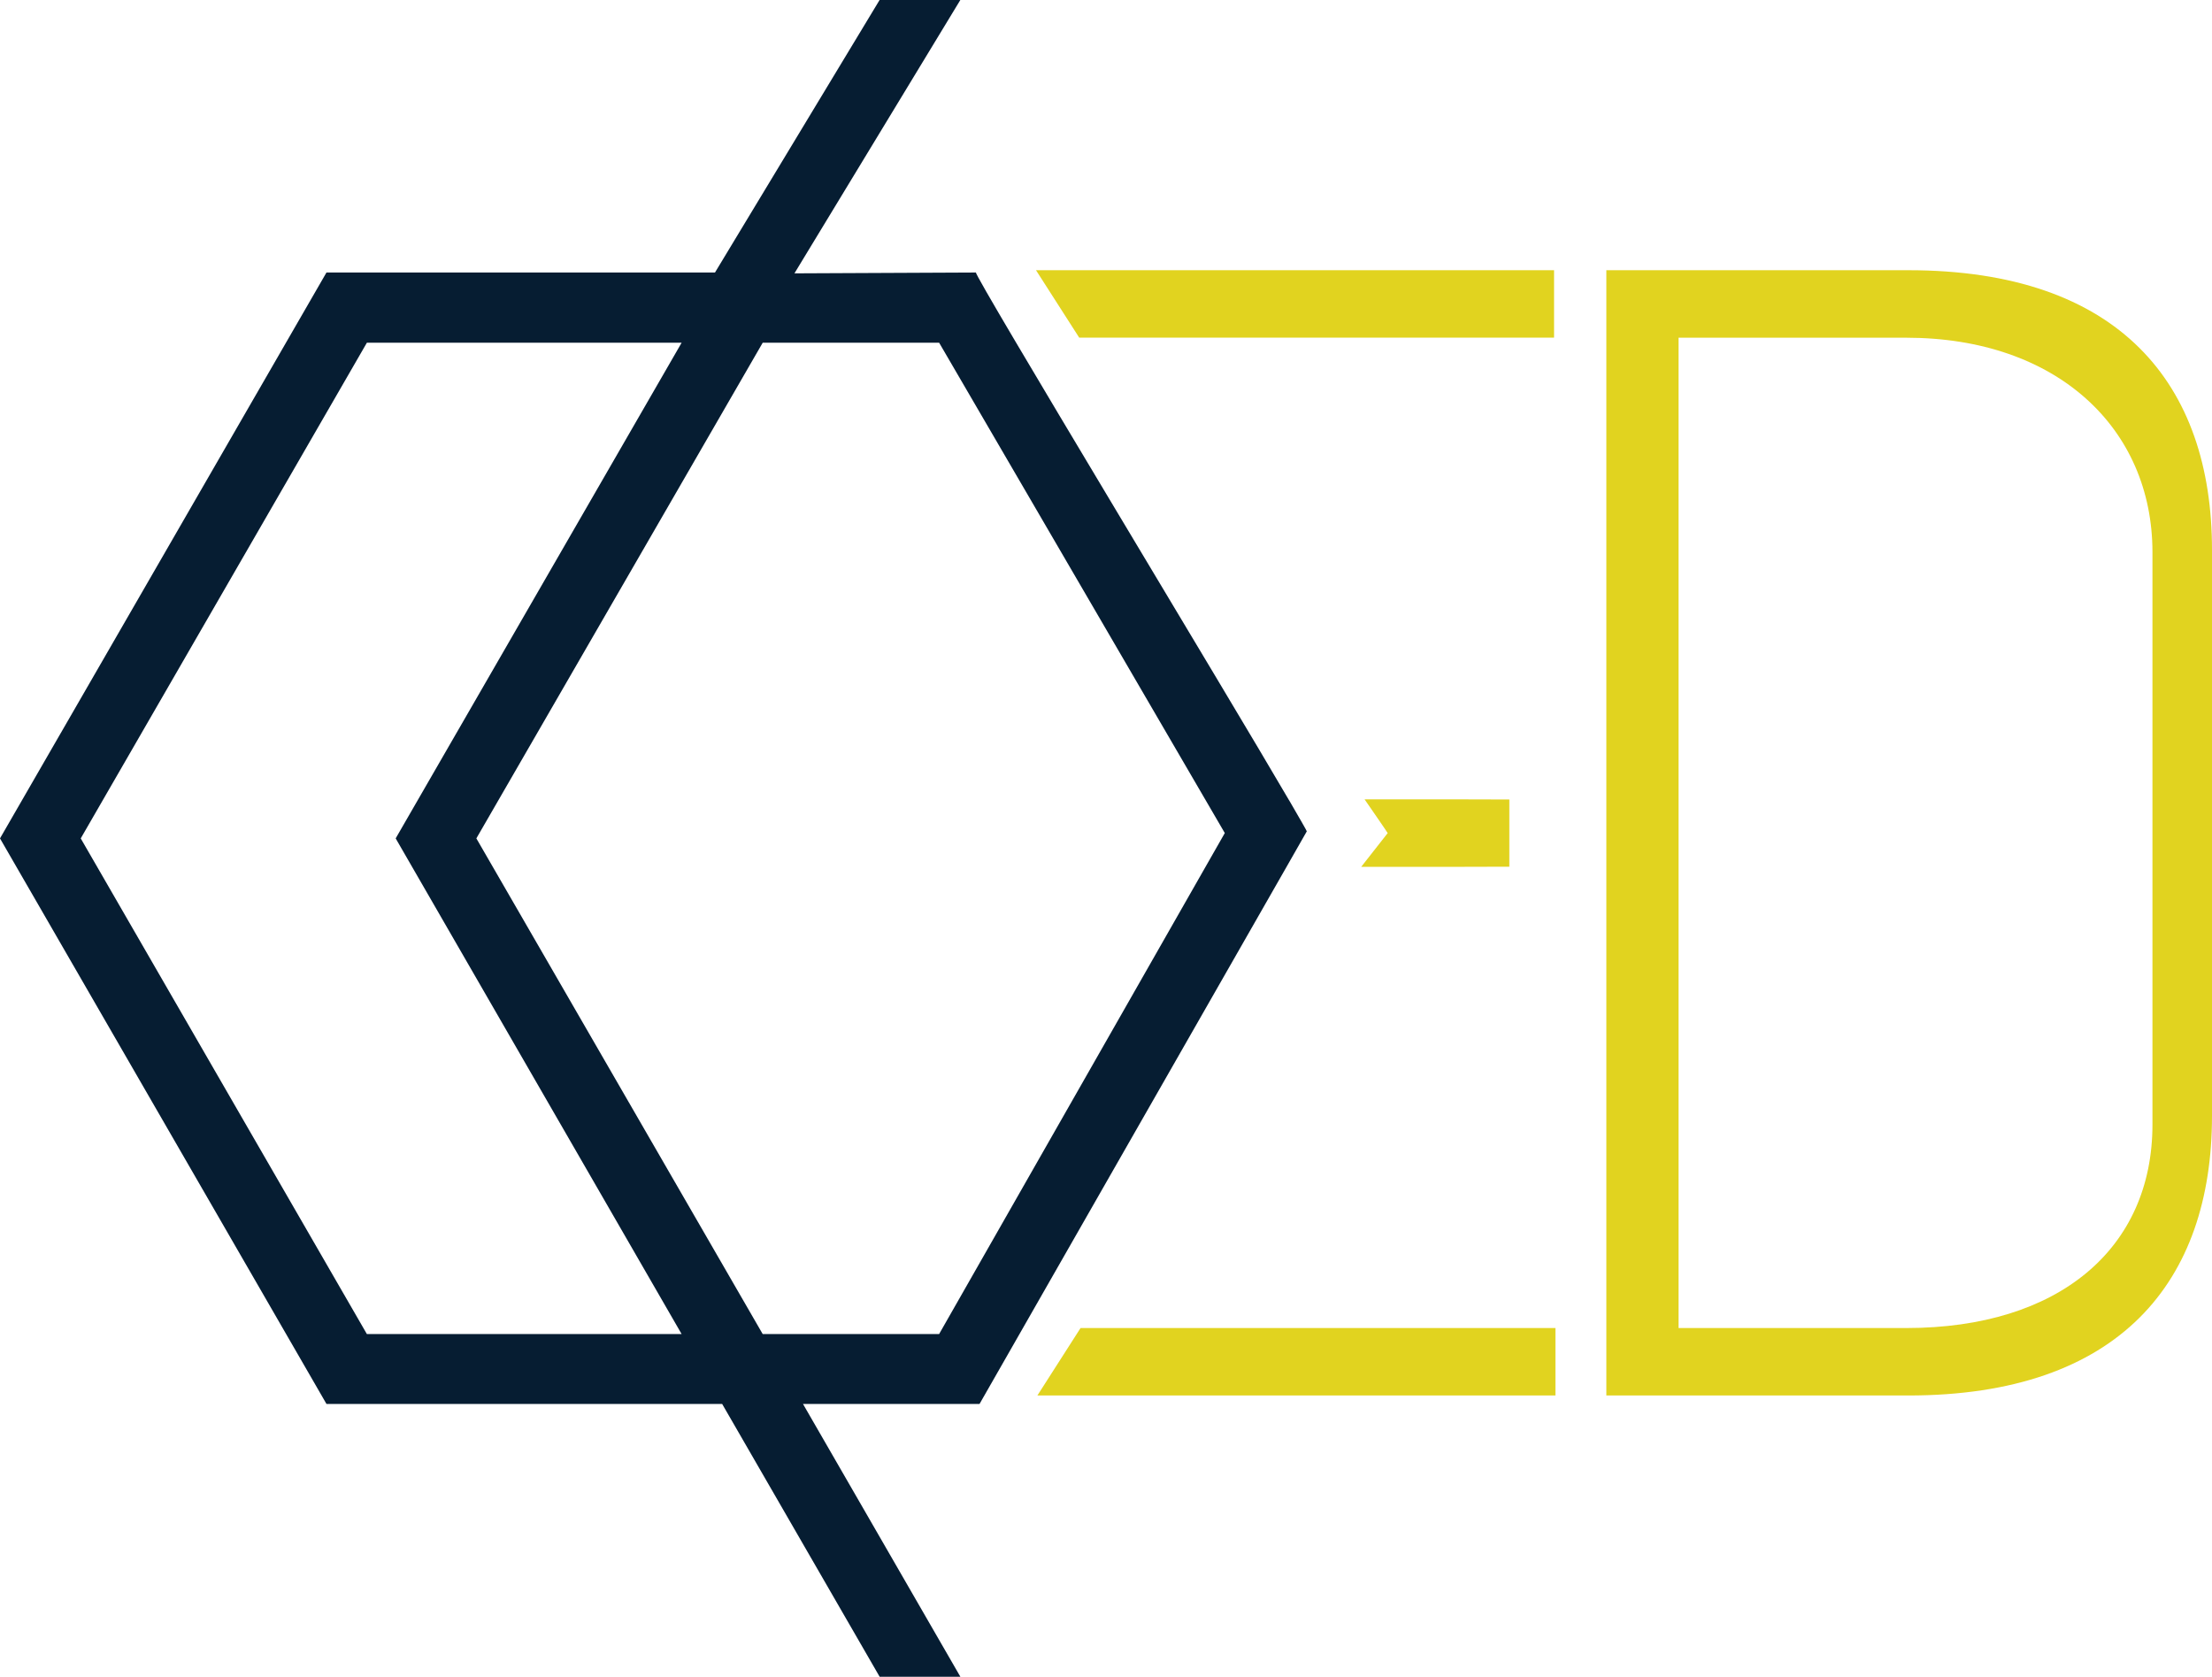 <?xml version="1.0" encoding="UTF-8"?> <svg xmlns="http://www.w3.org/2000/svg" id="Layer_1" viewBox="0 0 450.98 341.79"><defs><style>.cls-1{fill:#e1d31f;}.cls-2{fill:#061d32;}</style></defs><g><path class="cls-2" d="M262.82,163.14c-11.85-20.36-64.47-107.32-63.84-107.59l-37.01,.17L195.79,0h-16.46s-33.56,55.55-33.56,55.55H66.56S0,170.9,0,170.9l66.56,115.28h80.67s32.11,55.61,32.11,55.61h16.46s-32.09-55.61-32.09-55.61h36s62.47-109.27,62.47-109.27l4.25-7.45c0-.1-1.35-2.45-3.6-6.32Zm-188.02,108.8L16.46,170.9l58.34-101.04h64.17s-58.3,101.04-58.3,101.04l58.3,101.04H74.8Zm116.67,0h-35.97s-58.38-101.04-58.38-101.04l58.38-101.04h35.97s58.24,99.95,58.24,99.95l-58.24,102.12Z"></path><path class="cls-1" d="M296.23,162.94h-18.02s4.73,6.83,4.71,6.88l-5.4,6.88h18.71s11.49-.02,11.49-.03v-13.7s-11.47-.03-11.49-.03Z"></path></g><polygon class="cls-1" points="211.22 55.08 220.03 68.83 316.84 68.83 316.84 55.08 211.22 55.08"></polygon><path class="cls-1" d="M389.04,55.08h-61.54s0,229.38,0,229.38h61.54c43.15,0,61.94-23.26,61.94-57.01V112.1c0-33.75-18.79-57.02-61.94-57.02Zm49.8,174.15c0,25.24-19.03,41.48-50.2,41.48h-46.42s0-201.87,0-201.87h46.42c30.77,0,50.2,18.5,50.2,43.73v116.66Z"></path><polygon class="cls-1" points="211.5 284.46 220.3 270.71 317.12 270.71 317.12 284.46 211.5 284.46"></polygon></svg> 